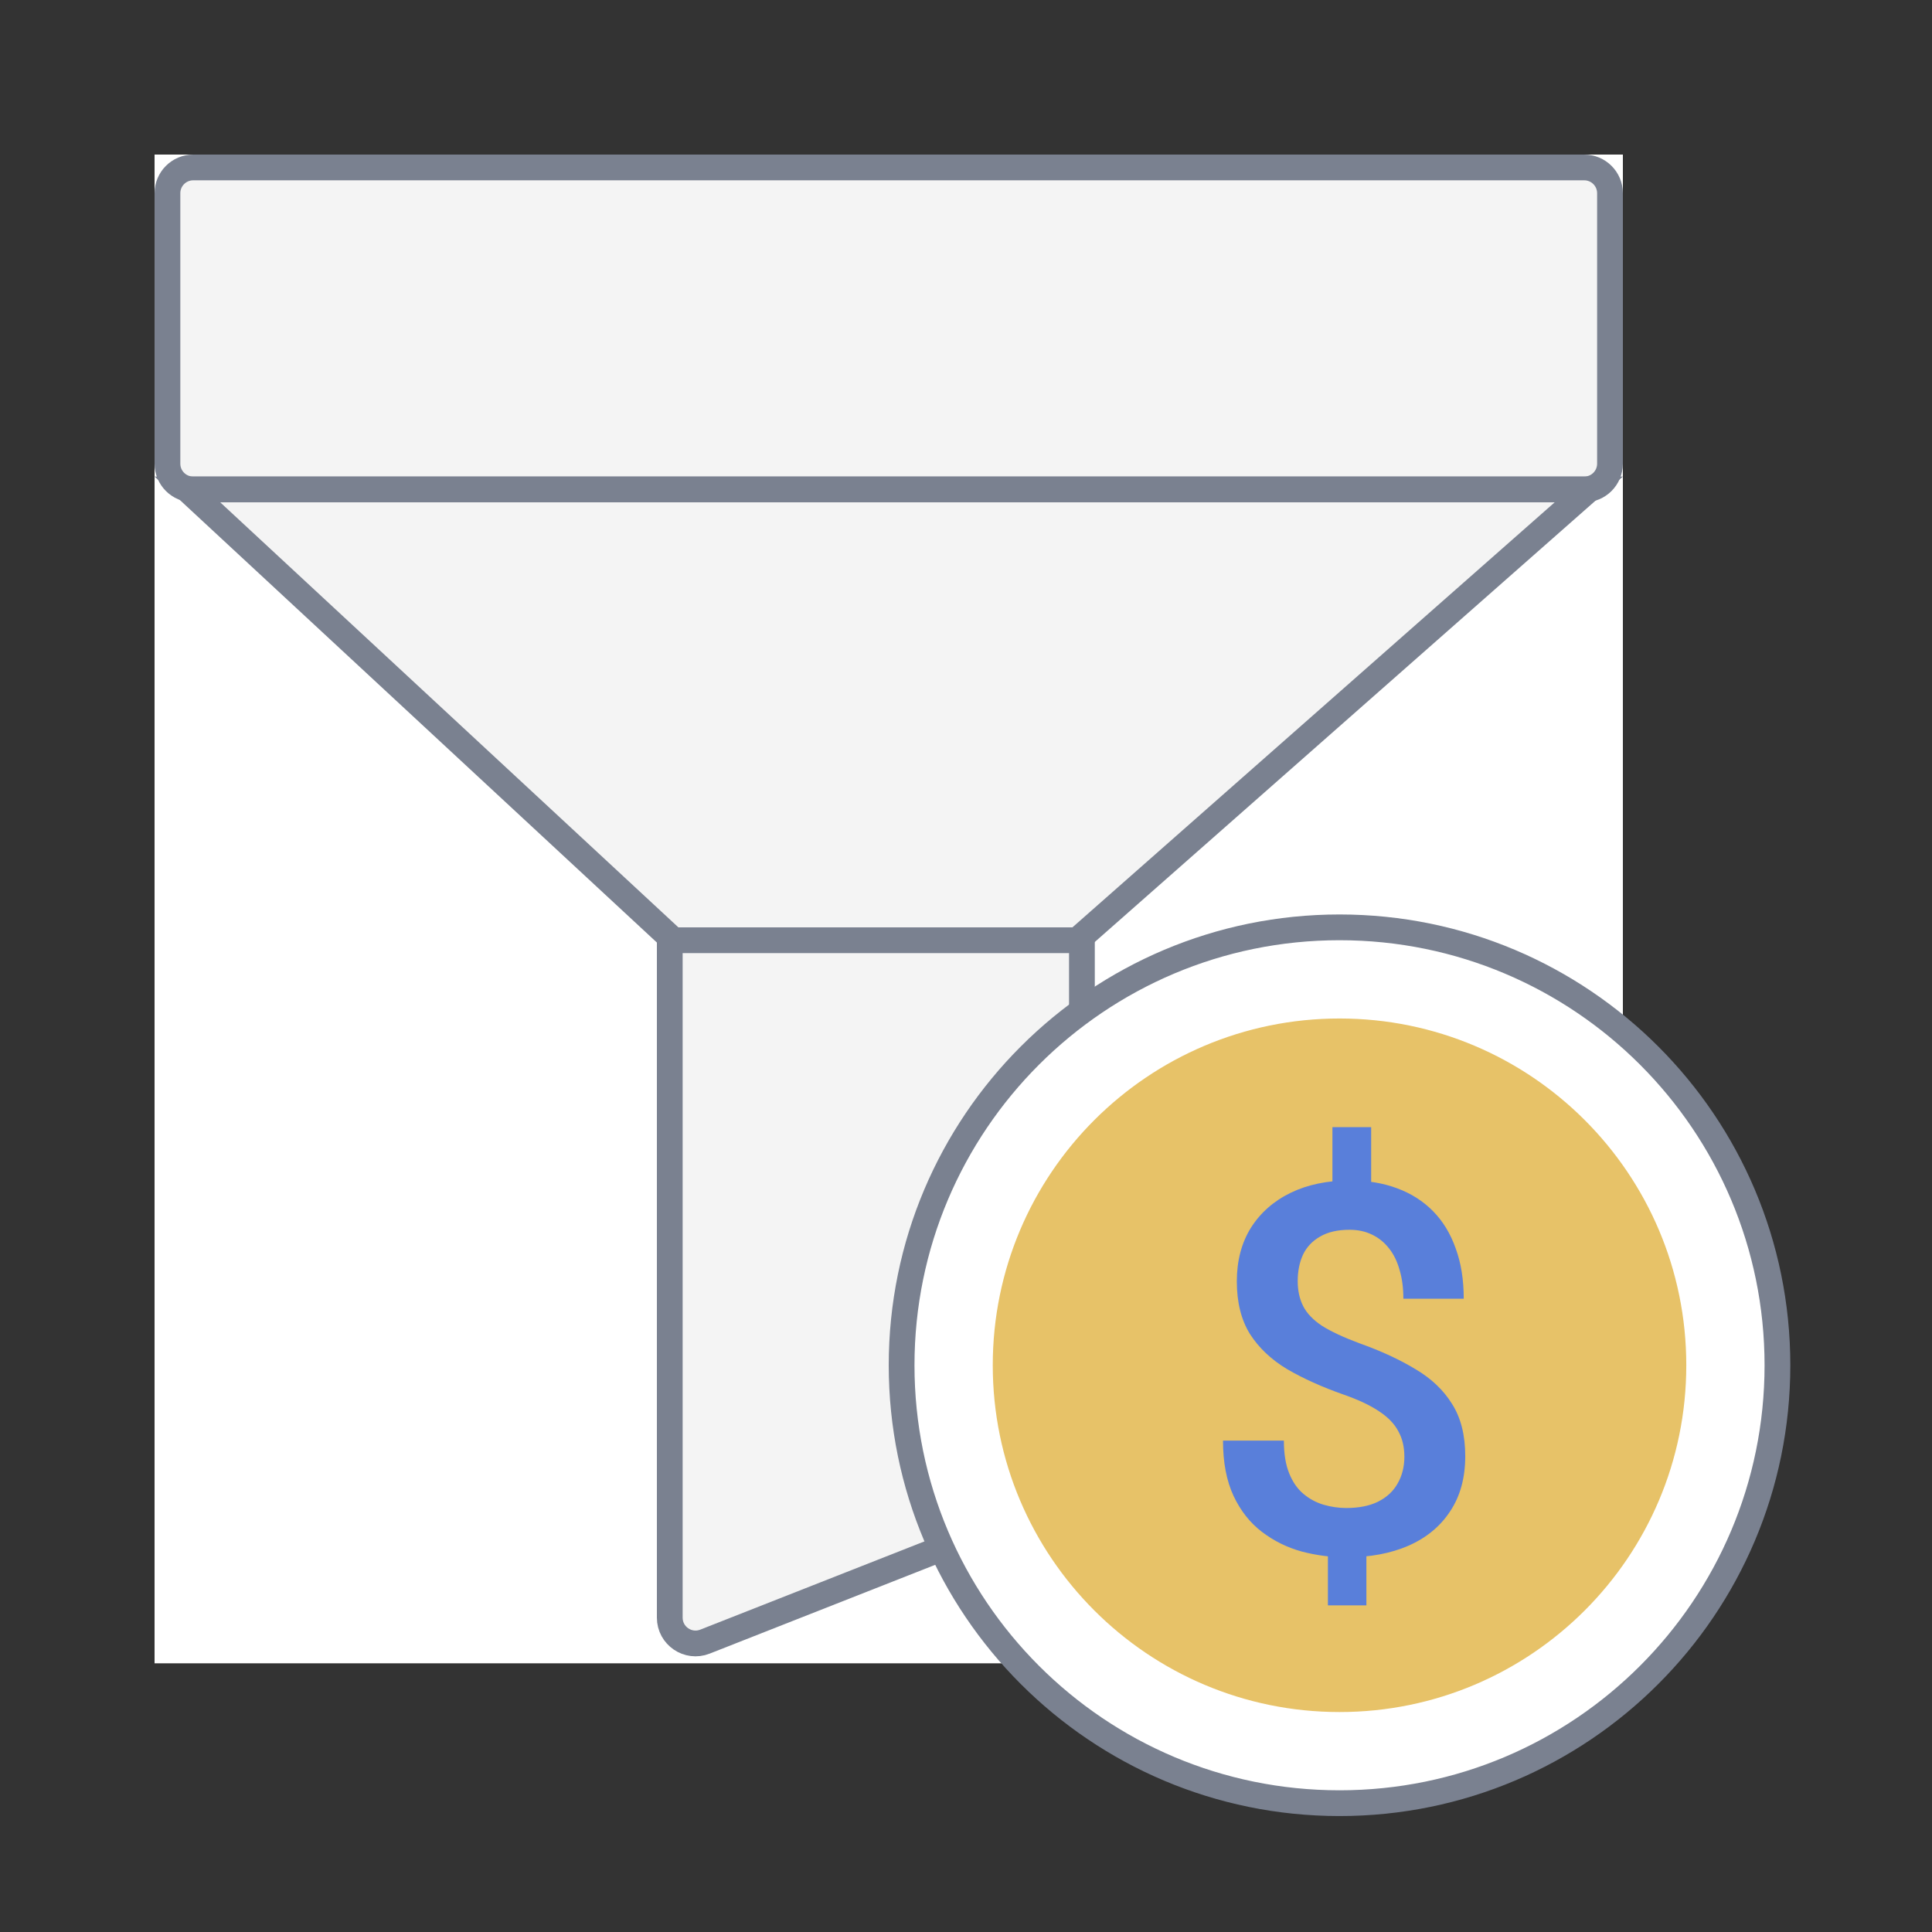 <svg width="100" height="100" viewBox="0 0 100 100" fill="none" xmlns="http://www.w3.org/2000/svg">
<rect x="0" y="0" width="100" height="100" fill="#333333" stroke="none"/>
<rect width="76" height="78.093" transform="translate(8 8)" fill="white"/>
<path d="M8.667 10C8.667 9.264 9.264 8.667 10 8.667H82C82.736 8.667 83.333 9.264 83.333 10V24C83.333 24.736 82.736 25.333 82 25.333H10C9.264 25.333 8.667 24.736 8.667 24V10Z" fill="#F4F4F4" stroke="#7A8190" stroke-width="1.333"/>
<path d="M34.851 48.666L9.699 25.333H82.235L55.761 48.666H34.851Z" fill="#F4F4F4" stroke="#7A8190" stroke-width="1.333"/>
<path d="M34.667 48.667H56V76.382C56 76.929 55.665 77.421 55.155 77.622L36.488 84.971C35.614 85.315 34.667 84.67 34.667 83.73V48.667Z" fill="#F4F4F4" stroke="#7A8190" stroke-width="1.333"/>
<path d="M92 70.666C92 83.184 81.852 93.332 69.333 93.332C56.815 93.332 46.667 83.184 46.667 70.666C46.667 58.147 56.815 47.999 69.333 47.999C81.852 47.999 92 58.147 92 70.666Z" fill="white" stroke="#7A8190" stroke-width="1.333"/>
<path d="M69.334 88.615C79.246 88.615 87.282 80.579 87.282 70.666C87.282 60.753 79.246 52.717 69.334 52.717C59.421 52.717 51.385 60.753 51.385 70.666C51.385 80.579 59.421 88.615 69.334 88.615Z" fill="#E7C268"/>
<path d="M70.971 58.341V62.234H68.966V58.341H70.971ZM70.724 79.604V83.093H68.732V79.604H70.724ZM72.69 75.398C72.69 74.895 72.586 74.456 72.378 74.083C72.178 73.701 71.848 73.358 71.388 73.054C70.928 72.742 70.312 72.451 69.539 72.182C68.428 71.791 67.456 71.353 66.622 70.867C65.798 70.372 65.155 69.764 64.695 69.044C64.244 68.315 64.018 67.408 64.018 66.323C64.018 65.255 64.261 64.33 64.747 63.549C65.242 62.768 65.928 62.165 66.805 61.739C67.681 61.314 68.706 61.101 69.878 61.101C70.78 61.101 71.592 61.236 72.312 61.505C73.042 61.774 73.662 62.169 74.174 62.69C74.687 63.211 75.077 63.853 75.346 64.617C75.624 65.372 75.763 66.24 75.763 67.221H72.638C72.638 66.665 72.573 66.171 72.443 65.737C72.321 65.294 72.139 64.921 71.896 64.617C71.653 64.304 71.358 64.066 71.01 63.901C70.672 63.736 70.286 63.653 69.852 63.653C69.235 63.653 68.727 63.77 68.328 64.005C67.929 64.231 67.634 64.543 67.443 64.942C67.26 65.342 67.169 65.797 67.169 66.31C67.169 66.804 67.265 67.238 67.456 67.612C67.647 67.985 67.972 68.323 68.432 68.627C68.901 68.922 69.543 69.222 70.359 69.526C71.479 69.925 72.447 70.372 73.263 70.867C74.088 71.353 74.721 71.956 75.164 72.677C75.615 73.389 75.841 74.287 75.841 75.372C75.841 76.492 75.581 77.442 75.06 78.224C74.548 79.005 73.827 79.6 72.898 80.007C71.978 80.407 70.906 80.606 69.682 80.606C68.91 80.606 68.141 80.507 67.378 80.307C66.622 80.099 65.937 79.76 65.32 79.291C64.704 78.823 64.213 78.202 63.849 77.429C63.484 76.648 63.302 75.693 63.302 74.565H66.453C66.453 75.242 66.544 75.806 66.727 76.257C66.909 76.709 67.156 77.065 67.469 77.325C67.781 77.586 68.129 77.772 68.51 77.885C68.901 77.998 69.292 78.054 69.682 78.054C70.333 78.054 70.88 77.946 71.323 77.729C71.774 77.503 72.113 77.191 72.338 76.791C72.573 76.383 72.69 75.919 72.69 75.398Z" fill="#597FDA"/>
</svg>
